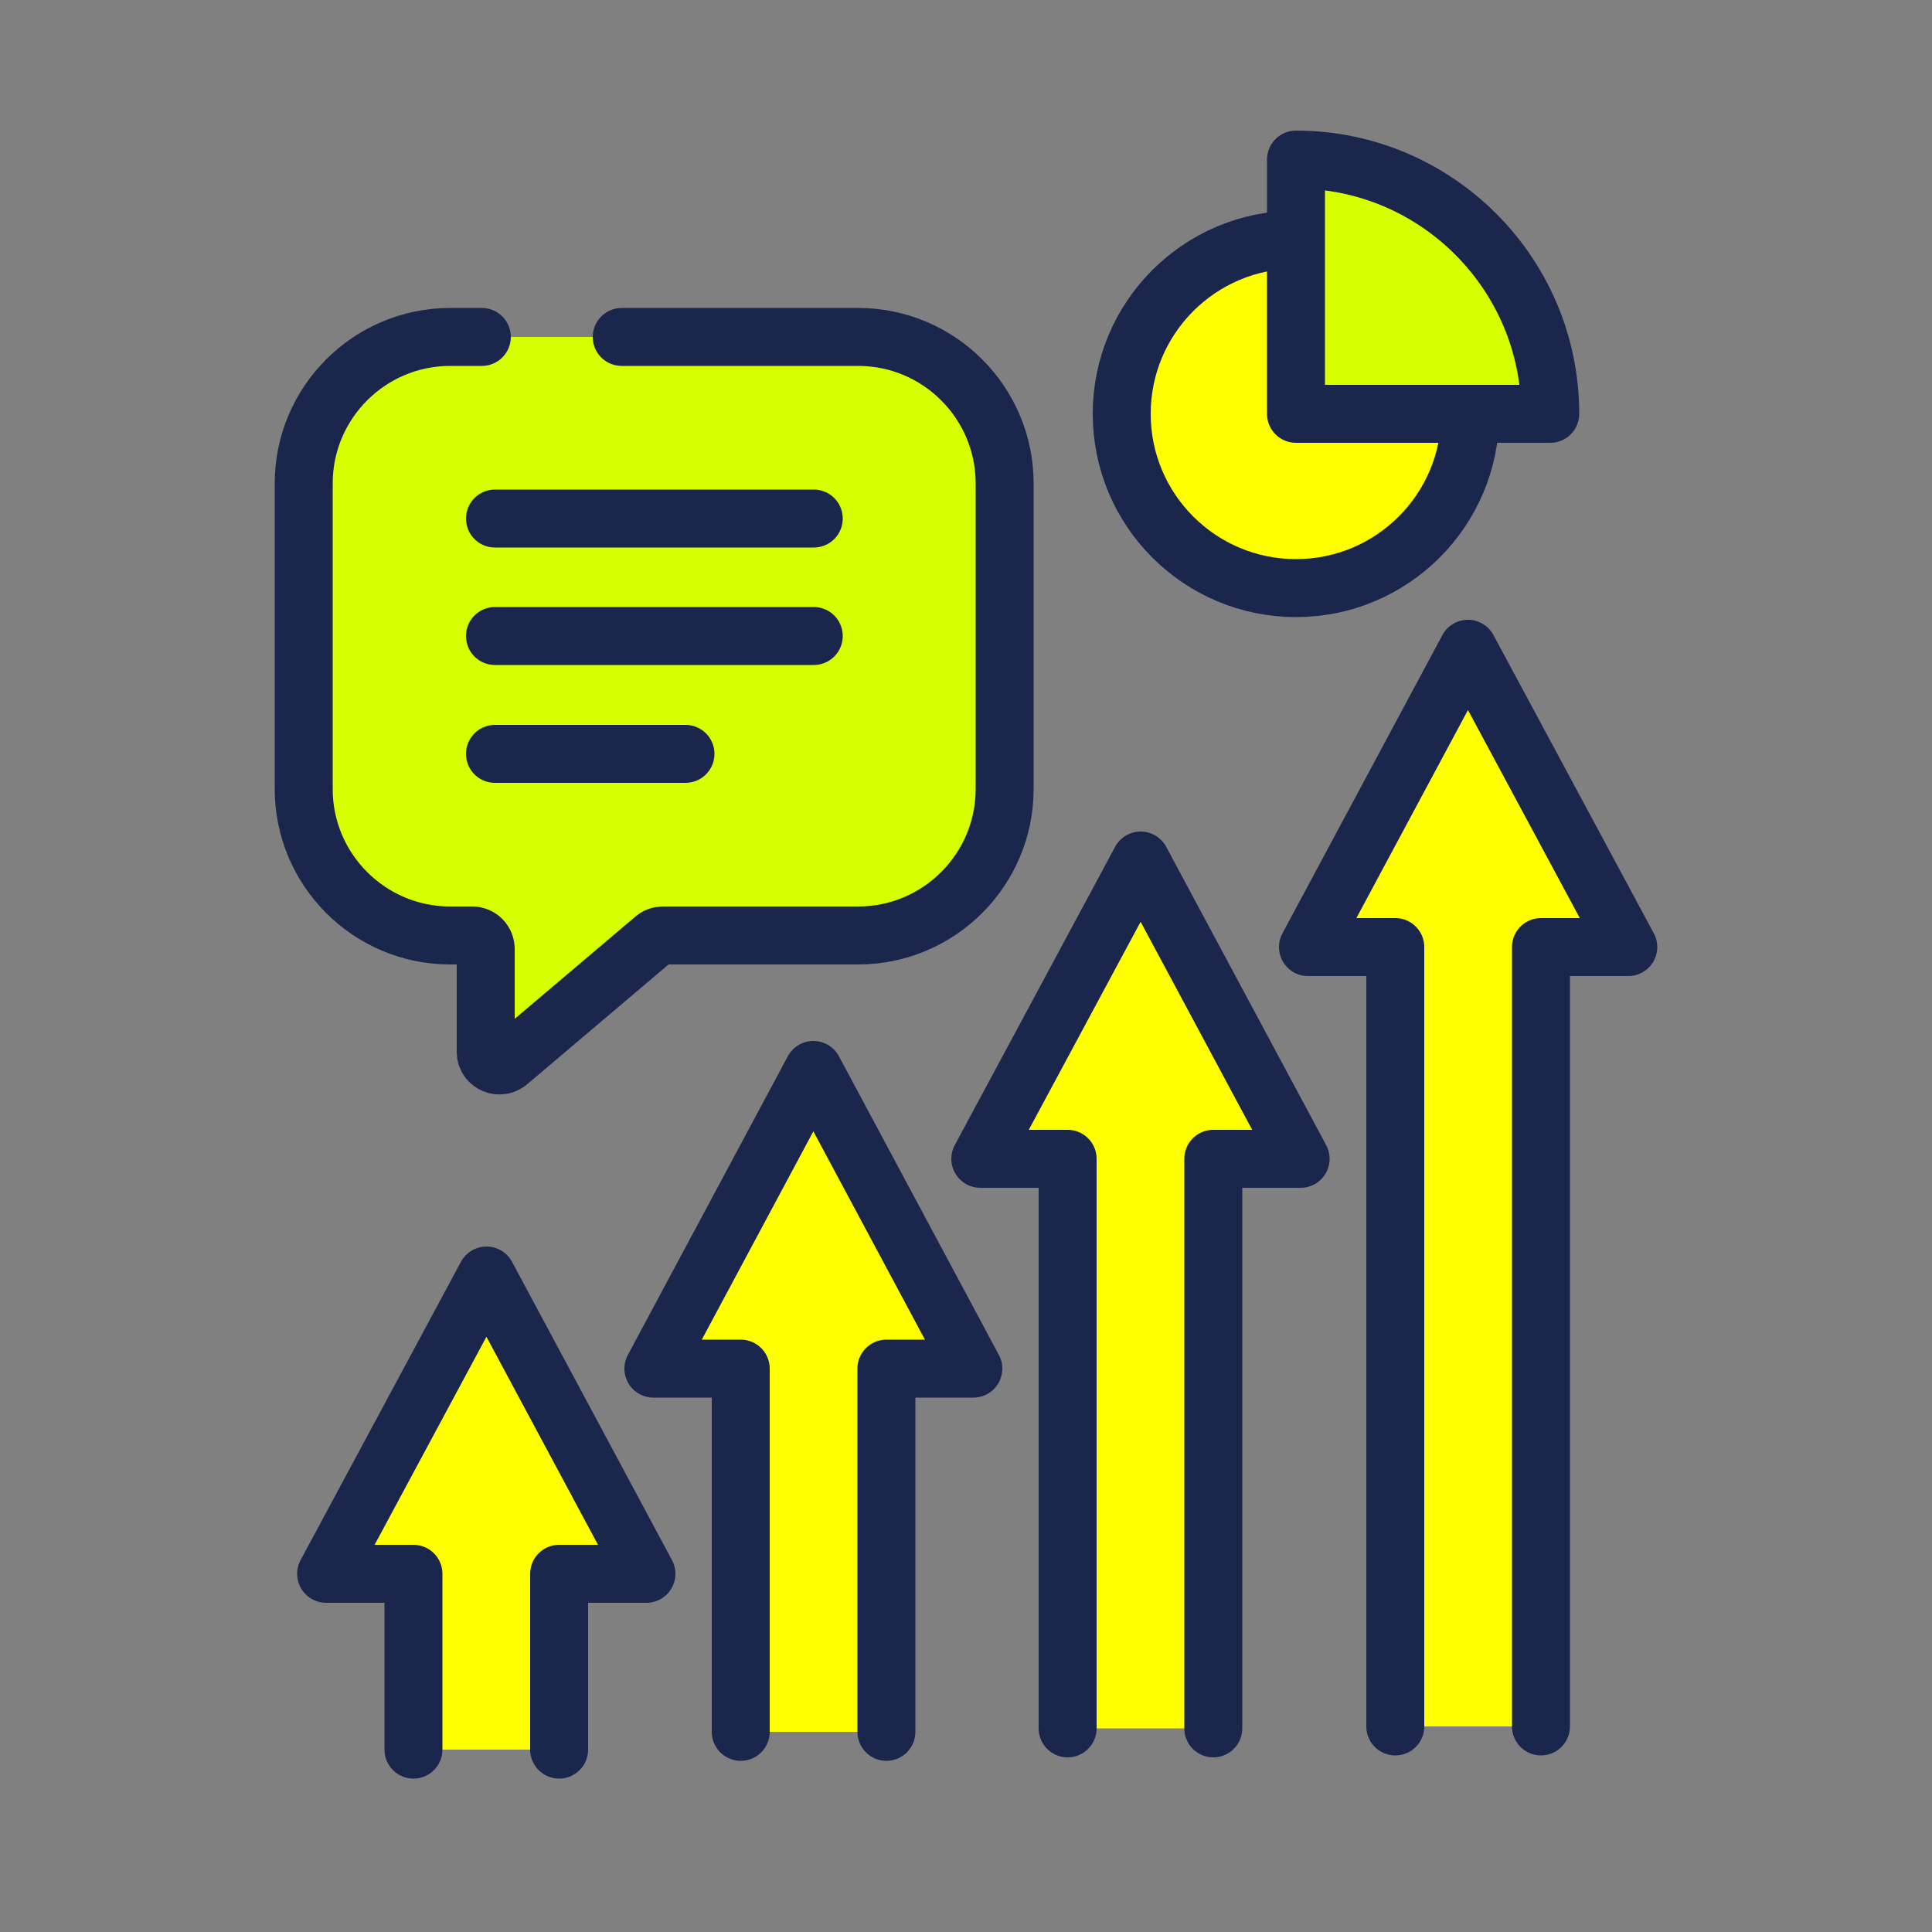<?xml version="1.0" encoding="UTF-8"?>
<svg xmlns="http://www.w3.org/2000/svg" version="1.1" viewBox="0 0 500 500">
  <rect x="0" y="0" width="500" height="500" fill="#808080" stroke="none"/>
  <defs>
    <style>
      .cls-1 {
        fill: #d6ff00;
      }

      .cls-2 {
        fill: #ff0;
      }

      .cls-2, .cls-3 {
        stroke: #1a264c;
        stroke-linecap: round;
        stroke-linejoin: round;
        stroke-width: 15px;
      }

      .cls-3 {
        fill: none;
      }
    </style>
  </defs>
  <!-- Generator: Adobe Illustrator 28.6.0, SVG Export Plug-In . SVG Version: 1.2.0 Build 709)  -->
  <g>
    <g id="_レイヤー_1" data-name="レイヤー_1">
      <g id="_レイヤー_1-2" data-name="_レイヤー_1">
        <g id="_レイヤー_1-2">
          <g>
            <polyline class="cls-2" points="314 447.3 314 299.9 336.6 299.9 295.2 222.7 253.7 299.9 276.3 299.9 276.3 447.3"/>
            <polyline class="cls-2" points="229.4 448.2 229.4 354.2 251.9 354.2 210.5 276.9 169.1 354.2 191.7 354.2 191.7 448.2"/>
            <polyline class="cls-2" points="144.7 452.8 144.7 407.3 167.3 407.3 125.9 330.1 84.4 407.3 107 407.3 107 452.8"/>
            <polyline class="cls-2" points="398.8 446.8 398.8 245.1 421.4 245.1 379.9 167.9 338.5 245.1 361.1 245.1 361.1 446.8"/>
            <path class="cls-2" d="M335.4,62c-24.9,0-45.1,20.2-45.1,45.1s20.2,45.1,45.1,45.1,45.1-20.2,45.1-45.1"/>
            <path class="cls-1" d="M353.8,107.1h47.4c0-36.3-29.5-65.8-65.8-65.8v65.8h18.5,0Z"/>
            <path class="cls-1" d="M124.7,87.2h-8.2c-20.9,0-37.9,17-37.9,37.9v79.1c0,20.9,17,37.9,37.9,37.9h5.7c2,0,3.5,1.6,3.5,3.5v26.6c0,3.2,3.8,4.7,6.1,2.5l37.3-31.6c.7-.7,1.6-1,2.5-1h50.5c20.9,0,37.9-17,37.9-37.9v-79.1c0-20.9-17-37.9-37.9-37.9h-61.2"/>
            <path class="cls-3" d="M353.8,107.1h47.4c0-36.3-29.5-65.8-65.8-65.8v65.8h18.5,0Z"/>
            <path class="cls-3" d="M124.7,87.2h-8.2c-20.9,0-37.9,17-37.9,37.9v79.1c0,20.9,17,37.9,37.9,37.9h5.7c2,0,3.5,1.6,3.5,3.5v26.6c0,3.2,3.8,4.7,6.1,2.5l37.3-31.6c.7-.7,1.6-1,2.5-1h50.5c20.9,0,37.9-17,37.9-37.9v-79.1c0-20.9-17-37.9-37.9-37.9h-61.2"/>
            <line class="cls-3" x1="128.1" y1="134.2" x2="210.6" y2="134.2"/>
            <line class="cls-3" x1="128.1" y1="164.6" x2="210.6" y2="164.6"/>
            <line class="cls-3" x1="128.1" y1="195.1" x2="177.4" y2="195.1"/>
          </g>
        </g>
      </g>
    </g>
  </g>
</svg>